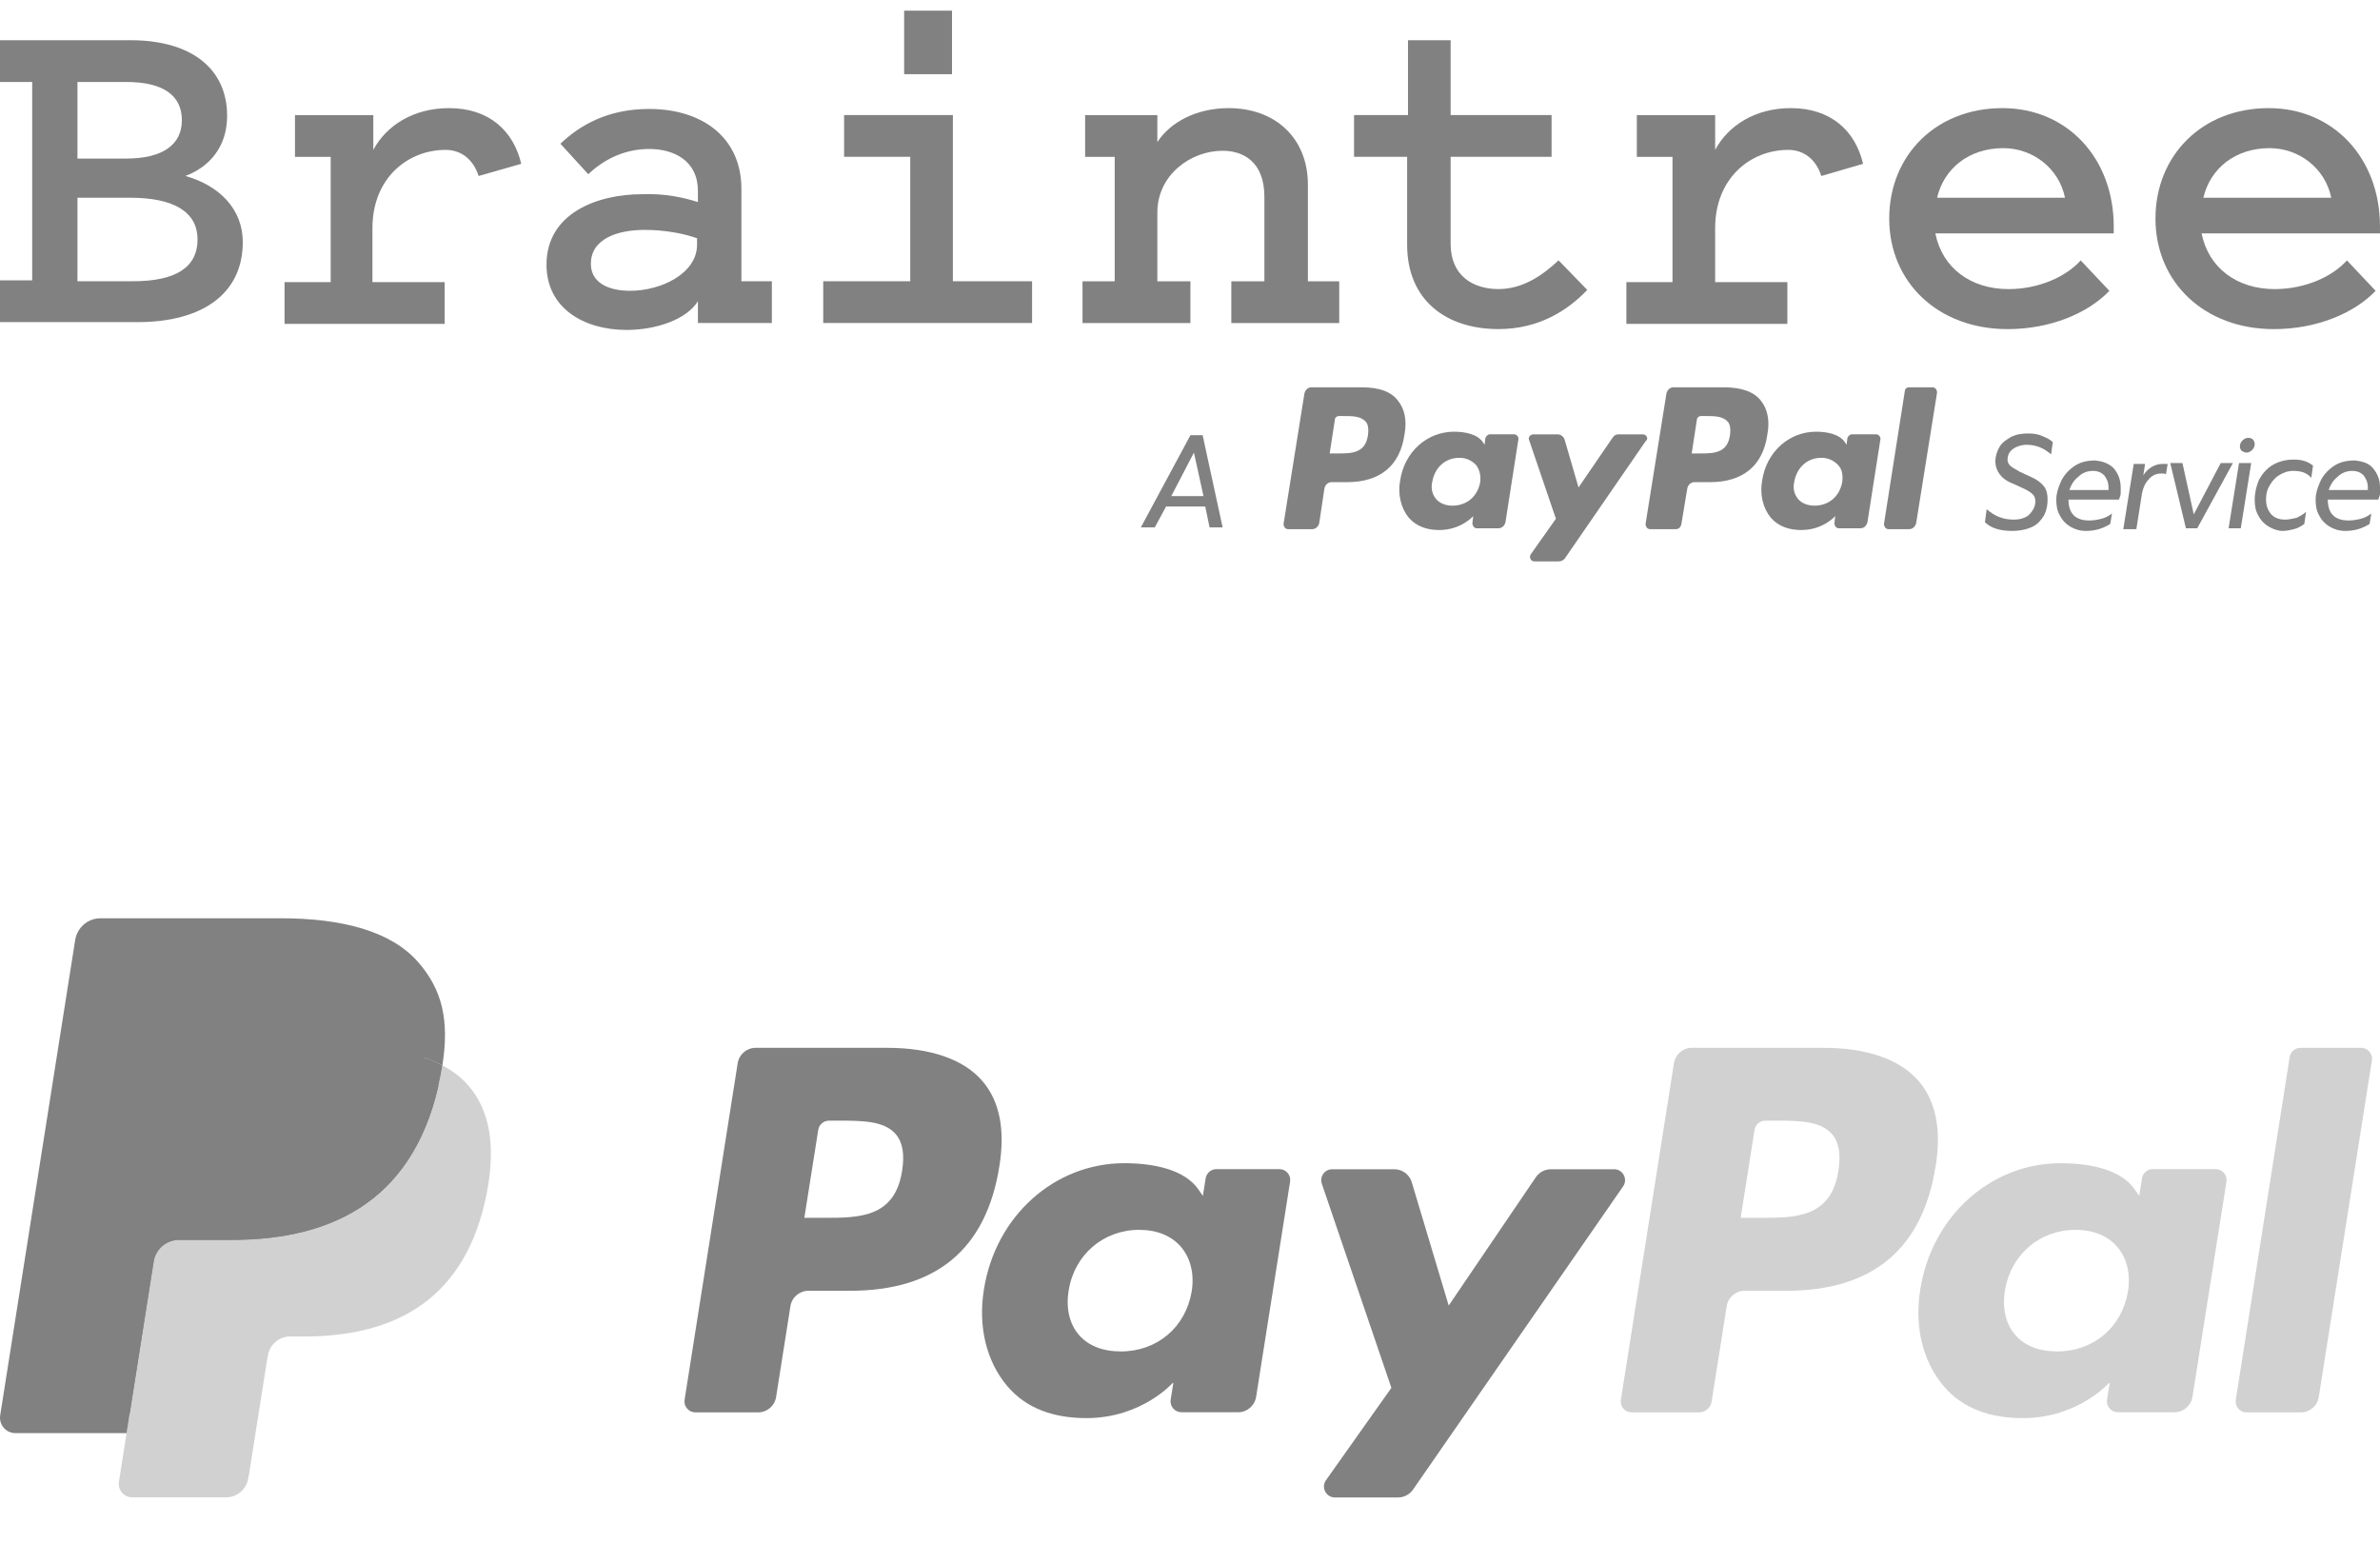 <svg xmlns="http://www.w3.org/2000/svg" width="160" height="105" viewBox="0 0 160 105" fill="none"><g clip-path="url(#clip0_18491_11357)"><path d="M78.392 34.057L77.631 35.461H76.695L80.03 29.26H80.849L82.194 35.461H81.317L81.024 34.057H78.392ZM80.264 30.43L78.743 33.355H80.907L80.264 30.43Z" fill="#818181"></path><path d="M135.372 34.937C135.723 34.937 135.957 34.878 136.191 34.761C136.425 34.644 136.542 34.469 136.659 34.293C136.776 34.118 136.834 33.884 136.834 33.708C136.834 33.533 136.776 33.357 136.659 33.24C136.542 33.123 136.366 33.006 136.132 32.889L135.372 32.538C134.904 32.363 134.611 32.129 134.436 31.895C134.26 31.661 134.143 31.368 134.143 31.017C134.143 30.666 134.26 30.315 134.436 30.023C134.611 29.73 134.904 29.555 135.196 29.379C135.547 29.204 135.898 29.145 136.366 29.145C136.717 29.145 137.068 29.204 137.302 29.321C137.595 29.438 137.829 29.555 138.004 29.73L137.887 30.549C137.419 30.14 136.893 29.906 136.249 29.906C135.898 29.906 135.547 30.023 135.313 30.198C135.079 30.374 134.962 30.608 134.962 30.9C134.962 31.076 135.021 31.193 135.138 31.31C135.255 31.427 135.489 31.544 135.781 31.719L136.542 32.07C136.951 32.246 137.244 32.48 137.419 32.714C137.595 32.948 137.653 33.24 137.653 33.591C137.653 33.942 137.595 34.293 137.419 34.644C137.244 34.937 137.01 35.229 136.659 35.405C136.308 35.58 135.84 35.697 135.255 35.697C134.494 35.697 133.851 35.522 133.441 35.112L133.558 34.235C134.085 34.703 134.67 34.937 135.372 34.937Z" fill="#818181"></path><path d="M142.099 31.486C142.392 31.837 142.567 32.247 142.567 32.773C142.567 32.949 142.567 33.066 142.567 33.183C142.567 33.3 142.509 33.417 142.45 33.592H139.057C139.057 34.06 139.174 34.411 139.408 34.645C139.642 34.879 139.993 34.996 140.461 34.996C140.754 34.996 141.046 34.938 141.28 34.879C141.514 34.821 141.748 34.704 141.982 34.528L141.865 35.23C141.397 35.523 140.871 35.698 140.227 35.698C139.818 35.698 139.467 35.581 139.174 35.406C138.882 35.23 138.648 34.996 138.472 34.645C138.297 34.353 138.238 34.002 138.238 33.592C138.238 33.183 138.355 32.832 138.531 32.422C138.706 32.013 138.999 31.662 139.408 31.369C139.818 31.077 140.286 30.96 140.871 30.96C141.339 31.018 141.748 31.135 142.099 31.486ZM139.701 32.071C139.408 32.305 139.233 32.598 139.116 32.949H141.748C141.748 32.89 141.748 32.832 141.748 32.773C141.748 32.422 141.631 32.188 141.456 31.954C141.28 31.779 141.046 31.662 140.695 31.662C140.344 31.662 139.993 31.779 139.701 32.071Z" fill="#818181"></path><path d="M145.316 31.836C144.965 31.836 144.673 31.953 144.439 32.246C144.205 32.48 144.029 32.889 143.971 33.357L143.62 35.58H142.742L143.444 31.193H144.205L144.088 31.953C144.439 31.427 144.907 31.193 145.375 31.193C145.492 31.193 145.609 31.193 145.726 31.193L145.609 31.895C145.55 31.836 145.433 31.836 145.316 31.836Z" fill="#818181"></path><path d="M147.714 35.521H146.953L145.9 31.134H146.719L147.48 34.585L149.293 31.134H150.112L147.714 35.521Z" fill="#818181"></path><path d="M150.64 35.522H149.821L150.523 31.134H151.342L150.64 35.522ZM150.699 30.315C150.64 30.257 150.582 30.14 150.582 30.023C150.582 29.847 150.64 29.73 150.757 29.613C150.874 29.496 150.991 29.438 151.167 29.438C151.284 29.438 151.401 29.496 151.459 29.555C151.518 29.613 151.576 29.73 151.576 29.847C151.576 30.023 151.518 30.14 151.401 30.257C151.284 30.374 151.167 30.432 150.991 30.432C150.933 30.432 150.816 30.374 150.699 30.315Z" fill="#818181"></path><path d="M152.513 35.405C152.221 35.229 151.987 34.995 151.811 34.644C151.636 34.352 151.577 34.001 151.577 33.591C151.577 33.123 151.694 32.655 151.87 32.246C152.104 31.836 152.396 31.485 152.806 31.251C153.215 31.017 153.683 30.9 154.21 30.9C154.736 30.9 155.146 31.017 155.497 31.31L155.38 32.129C155.087 31.778 154.678 31.661 154.151 31.661C153.8 31.661 153.508 31.778 153.215 31.953C152.923 32.129 152.747 32.363 152.572 32.655C152.396 32.948 152.338 33.24 152.338 33.591C152.338 34.001 152.455 34.293 152.689 34.586C152.923 34.82 153.215 34.937 153.625 34.937C153.859 34.937 154.093 34.878 154.385 34.82C154.619 34.703 154.853 34.586 155.029 34.41L154.912 35.229C154.678 35.405 154.444 35.522 154.21 35.58C153.976 35.639 153.742 35.697 153.449 35.697C153.157 35.697 152.806 35.58 152.513 35.405Z" fill="#818181"></path><path d="M159.533 31.486C159.825 31.837 160.001 32.247 160.001 32.773C160.001 32.949 160.001 33.066 160.001 33.183C160.001 33.3 159.942 33.417 159.884 33.592H156.491C156.491 34.06 156.608 34.411 156.842 34.645C157.076 34.879 157.427 34.996 157.895 34.996C158.187 34.996 158.48 34.938 158.714 34.879C158.948 34.821 159.182 34.704 159.416 34.528L159.299 35.23C158.831 35.523 158.304 35.698 157.661 35.698C157.251 35.698 156.9 35.581 156.608 35.406C156.315 35.23 156.081 34.996 155.906 34.645C155.73 34.353 155.672 34.002 155.672 33.592C155.672 33.183 155.789 32.832 155.964 32.422C156.14 32.013 156.432 31.662 156.842 31.369C157.251 31.077 157.719 30.96 158.304 30.96C158.831 31.018 159.24 31.135 159.533 31.486ZM157.134 32.071C156.842 32.305 156.666 32.598 156.549 32.949H159.182C159.182 32.89 159.182 32.832 159.182 32.773C159.182 32.422 159.065 32.188 158.889 31.954C158.714 31.779 158.48 31.662 158.129 31.662C157.778 31.662 157.427 31.779 157.134 32.071Z" fill="#818181"></path><path d="M115.891 26.042H112.498C112.264 26.042 112.088 26.218 112.03 26.452L110.626 35.227C110.626 35.402 110.743 35.578 110.918 35.578H112.674C112.849 35.578 112.966 35.461 113.025 35.285L113.434 32.828C113.493 32.594 113.668 32.419 113.902 32.419H114.955C117.178 32.419 118.524 31.307 118.816 29.201C118.992 28.265 118.816 27.505 118.407 26.978C117.939 26.335 117.061 26.042 115.891 26.042ZM116.301 29.26C116.125 30.488 115.189 30.488 114.253 30.488H113.727L114.078 28.207C114.078 28.09 114.195 27.973 114.37 27.973H114.604C115.248 27.973 115.774 27.973 116.125 28.324C116.301 28.499 116.359 28.792 116.301 29.26Z" fill="#818181"></path><path d="M91.554 26.042H88.161C87.927 26.042 87.752 26.218 87.693 26.452L86.289 35.227C86.289 35.402 86.406 35.578 86.582 35.578H88.22C88.454 35.578 88.629 35.402 88.688 35.168L89.039 32.828C89.097 32.594 89.273 32.419 89.507 32.419H90.56C92.783 32.419 94.128 31.307 94.421 29.201C94.596 28.265 94.421 27.505 94.011 26.978C93.543 26.335 92.724 26.042 91.554 26.042ZM91.964 29.26C91.788 30.488 90.852 30.488 89.916 30.488H89.39L89.741 28.207C89.741 28.09 89.858 27.973 90.033 27.973H90.267C90.911 27.973 91.437 27.973 91.788 28.324C91.964 28.499 92.022 28.792 91.964 29.26Z" fill="#818181"></path><path d="M101.792 29.202H100.154C100.037 29.202 99.919 29.319 99.861 29.436L99.802 29.904L99.686 29.729C99.335 29.202 98.516 29.026 97.755 29.026C95.942 29.026 94.42 30.372 94.128 32.303C93.952 33.239 94.186 34.175 94.713 34.818C95.239 35.403 95.942 35.637 96.76 35.637C98.223 35.637 99.042 34.701 99.042 34.701L98.984 35.169C98.984 35.345 99.1 35.52 99.276 35.52H100.739C100.973 35.52 101.148 35.345 101.207 35.111L102.084 29.494C102.084 29.378 101.967 29.202 101.792 29.202ZM99.51 32.42C99.335 33.356 98.632 33.999 97.638 33.999C97.17 33.999 96.76 33.824 96.526 33.531C96.293 33.239 96.175 32.829 96.293 32.361C96.468 31.425 97.17 30.782 98.106 30.782C98.574 30.782 98.925 30.957 99.218 31.25C99.451 31.542 99.569 31.952 99.51 32.42Z" fill="#818181"></path><path d="M126.128 29.202H124.49C124.373 29.202 124.256 29.319 124.198 29.436L124.139 29.904L124.022 29.729C123.671 29.202 122.852 29.026 122.092 29.026C120.278 29.026 118.757 30.372 118.465 32.303C118.289 33.239 118.523 34.175 119.05 34.818C119.576 35.403 120.278 35.637 121.097 35.637C122.56 35.637 123.379 34.701 123.379 34.701L123.32 35.169C123.32 35.345 123.437 35.52 123.613 35.52H125.075C125.309 35.52 125.485 35.345 125.543 35.111L126.421 29.494C126.421 29.378 126.304 29.202 126.128 29.202ZM123.847 32.42C123.671 33.356 122.969 33.999 121.975 33.999C121.507 33.999 121.097 33.824 120.863 33.531C120.629 33.239 120.512 32.829 120.629 32.361C120.805 31.425 121.507 30.782 122.443 30.782C122.911 30.782 123.262 30.957 123.554 31.25C123.847 31.542 123.905 31.952 123.847 32.42Z" fill="#818181"></path><path d="M110.45 29.205H108.811C108.636 29.205 108.519 29.263 108.402 29.439L106.12 32.773L105.184 29.556C105.126 29.38 104.95 29.205 104.716 29.205H103.078C102.903 29.205 102.727 29.38 102.786 29.556L104.599 34.879L102.903 37.278C102.786 37.453 102.903 37.746 103.137 37.746H104.775C104.95 37.746 105.067 37.687 105.184 37.57L110.625 29.673C110.859 29.497 110.684 29.205 110.45 29.205Z" fill="#818181"></path><path d="M128.058 26.276L126.654 35.227C126.654 35.402 126.771 35.578 126.947 35.578H128.351C128.585 35.578 128.76 35.402 128.819 35.168L130.223 26.393C130.223 26.218 130.106 26.042 129.93 26.042H128.351C128.175 26.042 128.058 26.159 128.058 26.276Z" fill="#818181"></path><path d="M0 21.659V18.851H2.165V5.512H0V2.704H8.775C12.812 2.704 15.269 4.576 15.269 7.794C15.269 9.9 14.04 11.245 12.461 11.831C14.742 12.474 16.322 14.054 16.322 16.277C16.322 19.728 13.631 21.659 9.243 21.659H0ZM5.207 5.512V10.661H8.483C10.94 10.661 12.227 9.725 12.227 8.086C12.227 6.39 10.94 5.512 8.483 5.512H5.207ZM5.207 18.909H8.951C11.817 18.909 13.28 17.973 13.28 16.101C13.28 14.288 11.759 13.293 8.717 13.293H5.207V18.909Z" fill="#818181"></path><path d="M32.175 11.833C31.824 10.722 31.005 10.078 29.952 10.078C27.436 10.078 25.038 11.95 25.038 15.343V18.97H29.893V21.778H19.129V18.97H22.23V10.546H19.831V7.738H25.096V10.078C25.974 8.44 27.787 7.27 30.186 7.27C32.877 7.27 34.515 8.791 35.041 11.014L32.175 11.833Z" fill="#818181"></path><path d="M46.918 13.585V12.824C46.918 10.835 45.339 10.016 43.642 10.016C42.063 10.016 40.659 10.66 39.547 11.713L37.675 9.665C38.962 8.437 40.834 7.325 43.642 7.325C47.152 7.325 49.843 9.197 49.843 12.707V18.908H51.891V21.716H46.918V20.254C46.158 21.482 44.11 22.184 42.121 22.184C39.255 22.184 36.739 20.722 36.739 17.797C36.739 14.345 40.132 13.058 43.174 13.058C44.754 13 45.982 13.292 46.918 13.585ZM46.918 16.042C45.982 15.691 44.637 15.457 43.35 15.457C41.536 15.457 39.723 16.042 39.723 17.738C39.723 18.967 40.834 19.552 42.355 19.552C44.461 19.552 46.86 18.382 46.86 16.451V16.042H46.918Z" fill="#818181"></path><path d="M69.383 18.91V21.718H55.343V18.91H61.193V10.544H56.747V7.736H64.059V18.91H69.383ZM64.001 4.987H60.783V0.716H64.001V4.987Z" fill="#818181"></path><path d="M72.833 18.912H74.939V10.546H72.95V7.738H77.805V9.552C78.683 8.206 80.438 7.27 82.603 7.27C85.703 7.27 87.926 9.259 87.926 12.418V18.912H90.032V21.72H82.778V18.912H85.001V13.237C85.001 10.839 83.539 10.137 82.193 10.137C80.028 10.137 77.805 11.775 77.805 14.29V18.912H80.028V21.72H72.774V18.912H72.833Z" fill="#818181"></path><path d="M94.655 10.543H91.028V7.735H94.655V2.704H97.522V7.735H104.308V10.543H97.522V16.394C97.522 18.558 99.043 19.436 100.739 19.436C102.377 19.436 103.723 18.5 104.776 17.505L106.707 19.494C105.42 20.84 103.489 22.127 100.739 22.127C97.229 22.127 94.597 20.196 94.597 16.452V10.543H94.655Z" fill="#818181"></path><path d="M122.441 11.833C122.09 10.722 121.271 10.078 120.218 10.078C117.703 10.078 115.304 11.95 115.304 15.343V18.97H120.16V21.778H109.337V18.97H112.437V10.546H110.039V7.738H115.304V10.078C116.182 8.44 117.995 7.27 120.394 7.27C123.085 7.27 124.723 8.791 125.249 11.014L122.441 11.833Z" fill="#818181"></path><path d="M141.808 19.555C140.345 21.076 137.829 22.129 134.963 22.129C130.283 22.129 127.007 18.97 127.007 14.7C127.007 10.429 130.166 7.27 134.612 7.27C139 7.27 142.1 10.663 142.1 15.226V15.694H130.107C130.575 18.034 132.506 19.438 135.021 19.438C137.127 19.438 138.941 18.561 139.877 17.508L141.808 19.555ZM130.224 13.296H138.824C138.415 11.307 136.659 9.961 134.67 9.961C132.389 9.961 130.692 11.307 130.224 13.296Z" fill="#818181"></path><path d="M159.707 19.555C158.244 21.076 155.729 22.129 152.862 22.129C148.182 22.129 144.906 18.97 144.906 14.7C144.906 10.429 148.065 7.27 152.511 7.27C156.899 7.27 159.999 10.663 159.999 15.226V15.694H148.007C148.475 18.034 150.405 19.438 152.921 19.438C155.027 19.438 156.84 18.561 157.776 17.508L159.707 19.555ZM148.124 13.296H156.723C156.314 11.307 154.559 9.961 152.57 9.961C150.288 9.961 148.592 11.307 148.124 13.296Z" fill="#818181"></path></g><g clip-path="url(#clip1_18491_11357)"><path d="M59.628 70.452H50.804C50.2 70.452 49.686 70.89 49.592 71.487L46.023 94.115C45.952 94.561 46.298 94.964 46.751 94.964H50.964C51.568 94.964 52.081 94.525 52.175 93.928L53.138 87.825C53.231 87.227 53.745 86.788 54.348 86.788H57.142C62.955 86.788 66.309 83.976 67.186 78.401C67.58 75.963 67.202 74.047 66.06 72.705C64.806 71.231 62.582 70.452 59.628 70.452ZM60.646 78.716C60.164 81.883 57.744 81.883 55.405 81.883H54.073L55.008 75.969C55.063 75.612 55.373 75.349 55.734 75.349H56.344C57.938 75.349 59.441 75.349 60.218 76.257C60.681 76.799 60.823 77.604 60.646 78.716Z" fill="#818181"></path><path d="M86.005 78.607H81.779C81.419 78.607 81.108 78.87 81.052 79.228L80.865 80.409L80.57 79.981C79.655 78.653 77.615 78.21 75.579 78.21C70.909 78.21 66.921 81.746 66.144 86.708C65.74 89.182 66.314 91.549 67.718 93.199C69.006 94.717 70.849 95.349 73.041 95.349C76.803 95.349 78.89 92.93 78.89 92.93L78.701 94.104C78.63 94.553 78.976 94.955 79.427 94.955H83.233C83.838 94.955 84.349 94.517 84.445 93.919L86.728 79.456C86.801 79.011 86.456 78.607 86.005 78.607ZM80.114 86.832C79.707 89.246 77.79 90.866 75.347 90.866C74.12 90.866 73.139 90.473 72.509 89.727C71.885 88.986 71.647 87.932 71.846 86.758C72.227 84.364 74.175 82.691 76.581 82.691C77.781 82.691 78.757 83.09 79.4 83.842C80.043 84.602 80.299 85.662 80.114 86.832Z" fill="#818181"></path><path d="M108.511 78.616H104.264C103.859 78.616 103.479 78.817 103.249 79.154L97.392 87.781L94.909 79.491C94.753 78.972 94.275 78.616 93.733 78.616H89.56C89.053 78.616 88.701 79.111 88.862 79.589L93.539 93.315L89.142 99.523C88.796 100.012 89.144 100.684 89.742 100.684H93.983C94.386 100.684 94.762 100.488 94.991 100.158L109.115 79.771C109.453 79.283 109.106 78.616 108.511 78.616Z" fill="#818181"></path><path d="M122.571 70.452H113.746C113.143 70.452 112.63 70.89 112.535 71.487L108.966 94.115C108.895 94.561 109.241 94.964 109.691 94.964H114.22C114.641 94.964 115.001 94.657 115.067 94.239L116.08 87.825C116.173 87.227 116.688 86.788 117.29 86.788H120.082C125.897 86.788 129.25 83.976 130.128 78.401C130.524 75.963 130.143 74.047 129.001 72.705C127.748 71.231 125.525 70.452 122.571 70.452ZM123.59 78.716C123.108 81.883 120.689 81.883 118.348 81.883H117.018L117.953 75.969C118.009 75.612 118.316 75.349 118.679 75.349H119.289C120.881 75.349 122.386 75.349 123.162 76.257C123.626 76.799 123.766 77.604 123.59 78.716Z" fill="#D1D1D1"></path><path d="M148.948 78.607H144.725C144.363 78.607 144.054 78.87 144 79.228L143.813 80.409L143.516 79.981C142.601 78.653 140.563 78.21 138.526 78.21C133.857 78.21 129.87 81.746 129.093 86.708C128.69 89.182 129.262 91.549 130.666 93.199C131.956 94.717 133.796 95.349 135.988 95.349C139.751 95.349 141.837 92.93 141.837 92.93L141.649 94.104C141.578 94.553 141.924 94.955 142.377 94.955H146.182C146.784 94.955 147.298 94.517 147.392 93.919L149.677 79.456C149.747 79.011 149.401 78.607 148.948 78.607ZM143.058 86.832C142.653 89.246 140.734 90.866 138.29 90.866C137.066 90.866 136.083 90.473 135.453 89.727C134.828 88.986 134.593 87.932 134.79 86.758C135.173 84.364 137.119 82.691 139.525 82.691C140.725 82.691 141.701 83.09 142.343 83.842C142.99 84.602 143.245 85.662 143.058 86.832Z" fill="#D1D1D1"></path><path d="M153.928 71.074L150.306 94.116C150.235 94.563 150.581 94.965 151.031 94.965H154.673C155.278 94.965 155.791 94.527 155.884 93.929L159.456 71.302C159.527 70.856 159.181 70.452 158.731 70.452H154.653C154.293 70.453 153.984 70.716 153.928 71.074Z" fill="#D1D1D1"></path><path d="M9.376 99.358L10.05 95.071L8.547 95.037H1.369L6.358 63.407C6.373 63.311 6.423 63.222 6.497 63.159C6.57 63.096 6.665 63.061 6.763 63.061H18.866C22.884 63.061 25.657 63.897 27.105 65.547C27.783 66.322 28.216 67.131 28.425 68.021C28.644 68.955 28.648 70.071 28.434 71.433L28.418 71.532V72.404L29.097 72.789C29.669 73.092 30.123 73.439 30.471 73.837C31.052 74.499 31.427 75.34 31.586 76.337C31.75 77.363 31.696 78.584 31.427 79.966C31.117 81.555 30.617 82.94 29.941 84.073C29.319 85.117 28.527 85.982 27.586 86.653C26.688 87.291 25.621 87.775 24.414 88.084C23.245 88.389 21.912 88.542 20.45 88.542H19.509C18.835 88.542 18.181 88.785 17.667 89.22C17.152 89.664 16.812 90.27 16.707 90.933L16.636 91.319L15.444 98.874L15.39 99.151C15.376 99.239 15.351 99.283 15.315 99.313C15.283 99.34 15.236 99.358 15.191 99.358H9.376Z" fill="#818181"></path><path d="M29.739 71.631C29.703 71.862 29.661 72.099 29.615 72.341C28.019 80.536 22.558 83.367 15.584 83.367H12.033C11.18 83.367 10.461 83.986 10.329 84.828L8.51 96.358L7.996 99.626C7.909 100.179 8.335 100.677 8.892 100.677H15.19C15.936 100.677 16.57 100.135 16.687 99.399L16.749 99.079L17.935 91.554L18.011 91.141C18.127 90.403 18.762 89.861 19.508 89.861H20.45C26.552 89.861 31.328 87.384 32.725 80.215C33.308 77.22 33.006 74.719 31.463 72.96C30.996 72.43 30.416 71.99 29.739 71.631Z" fill="#D1D1D1"></path><path d="M28.071 70.962C27.827 70.891 27.575 70.827 27.317 70.769C27.058 70.712 26.792 70.662 26.518 70.618C25.561 70.463 24.512 70.389 23.388 70.389H13.902C13.668 70.389 13.446 70.442 13.248 70.538C12.81 70.748 12.485 71.162 12.406 71.669L10.388 84.451L10.33 84.824C10.463 83.983 11.182 83.363 12.035 83.363H15.586C22.56 83.363 28.02 80.531 29.616 72.338C29.664 72.095 29.704 71.859 29.74 71.628C29.337 71.414 28.899 71.231 28.428 71.074C28.312 71.036 28.192 70.998 28.071 70.962Z" fill="#818181"></path><path d="M12.405 71.675C12.484 71.168 12.809 70.754 13.246 70.545C13.446 70.449 13.667 70.396 13.901 70.396H23.387C24.511 70.396 25.56 70.47 26.517 70.625C26.791 70.668 27.057 70.719 27.316 70.776C27.574 70.834 27.826 70.898 28.07 70.969C28.191 71.005 28.311 71.043 28.428 71.08C28.899 71.236 29.337 71.421 29.741 71.634C30.215 68.605 29.737 66.543 28.099 64.676C26.294 62.621 23.036 61.741 18.867 61.741H6.764C5.912 61.741 5.186 62.36 5.054 63.203L0.013 95.158C-0.086 95.79 0.401 96.36 1.039 96.36H8.511L10.387 84.457L12.405 71.675Z" fill="#818181"></path></g><defs><clipPath id="clip0_18491_11357"><rect width="160" height="37.031" fill="white" transform="translate(0 0.71)"></rect></clipPath><clipPath id="clip1_18491_11357"><rect width="160" height="42.581" fill="white" transform="translate(0 61.741)"></rect></clipPath></defs></svg>
